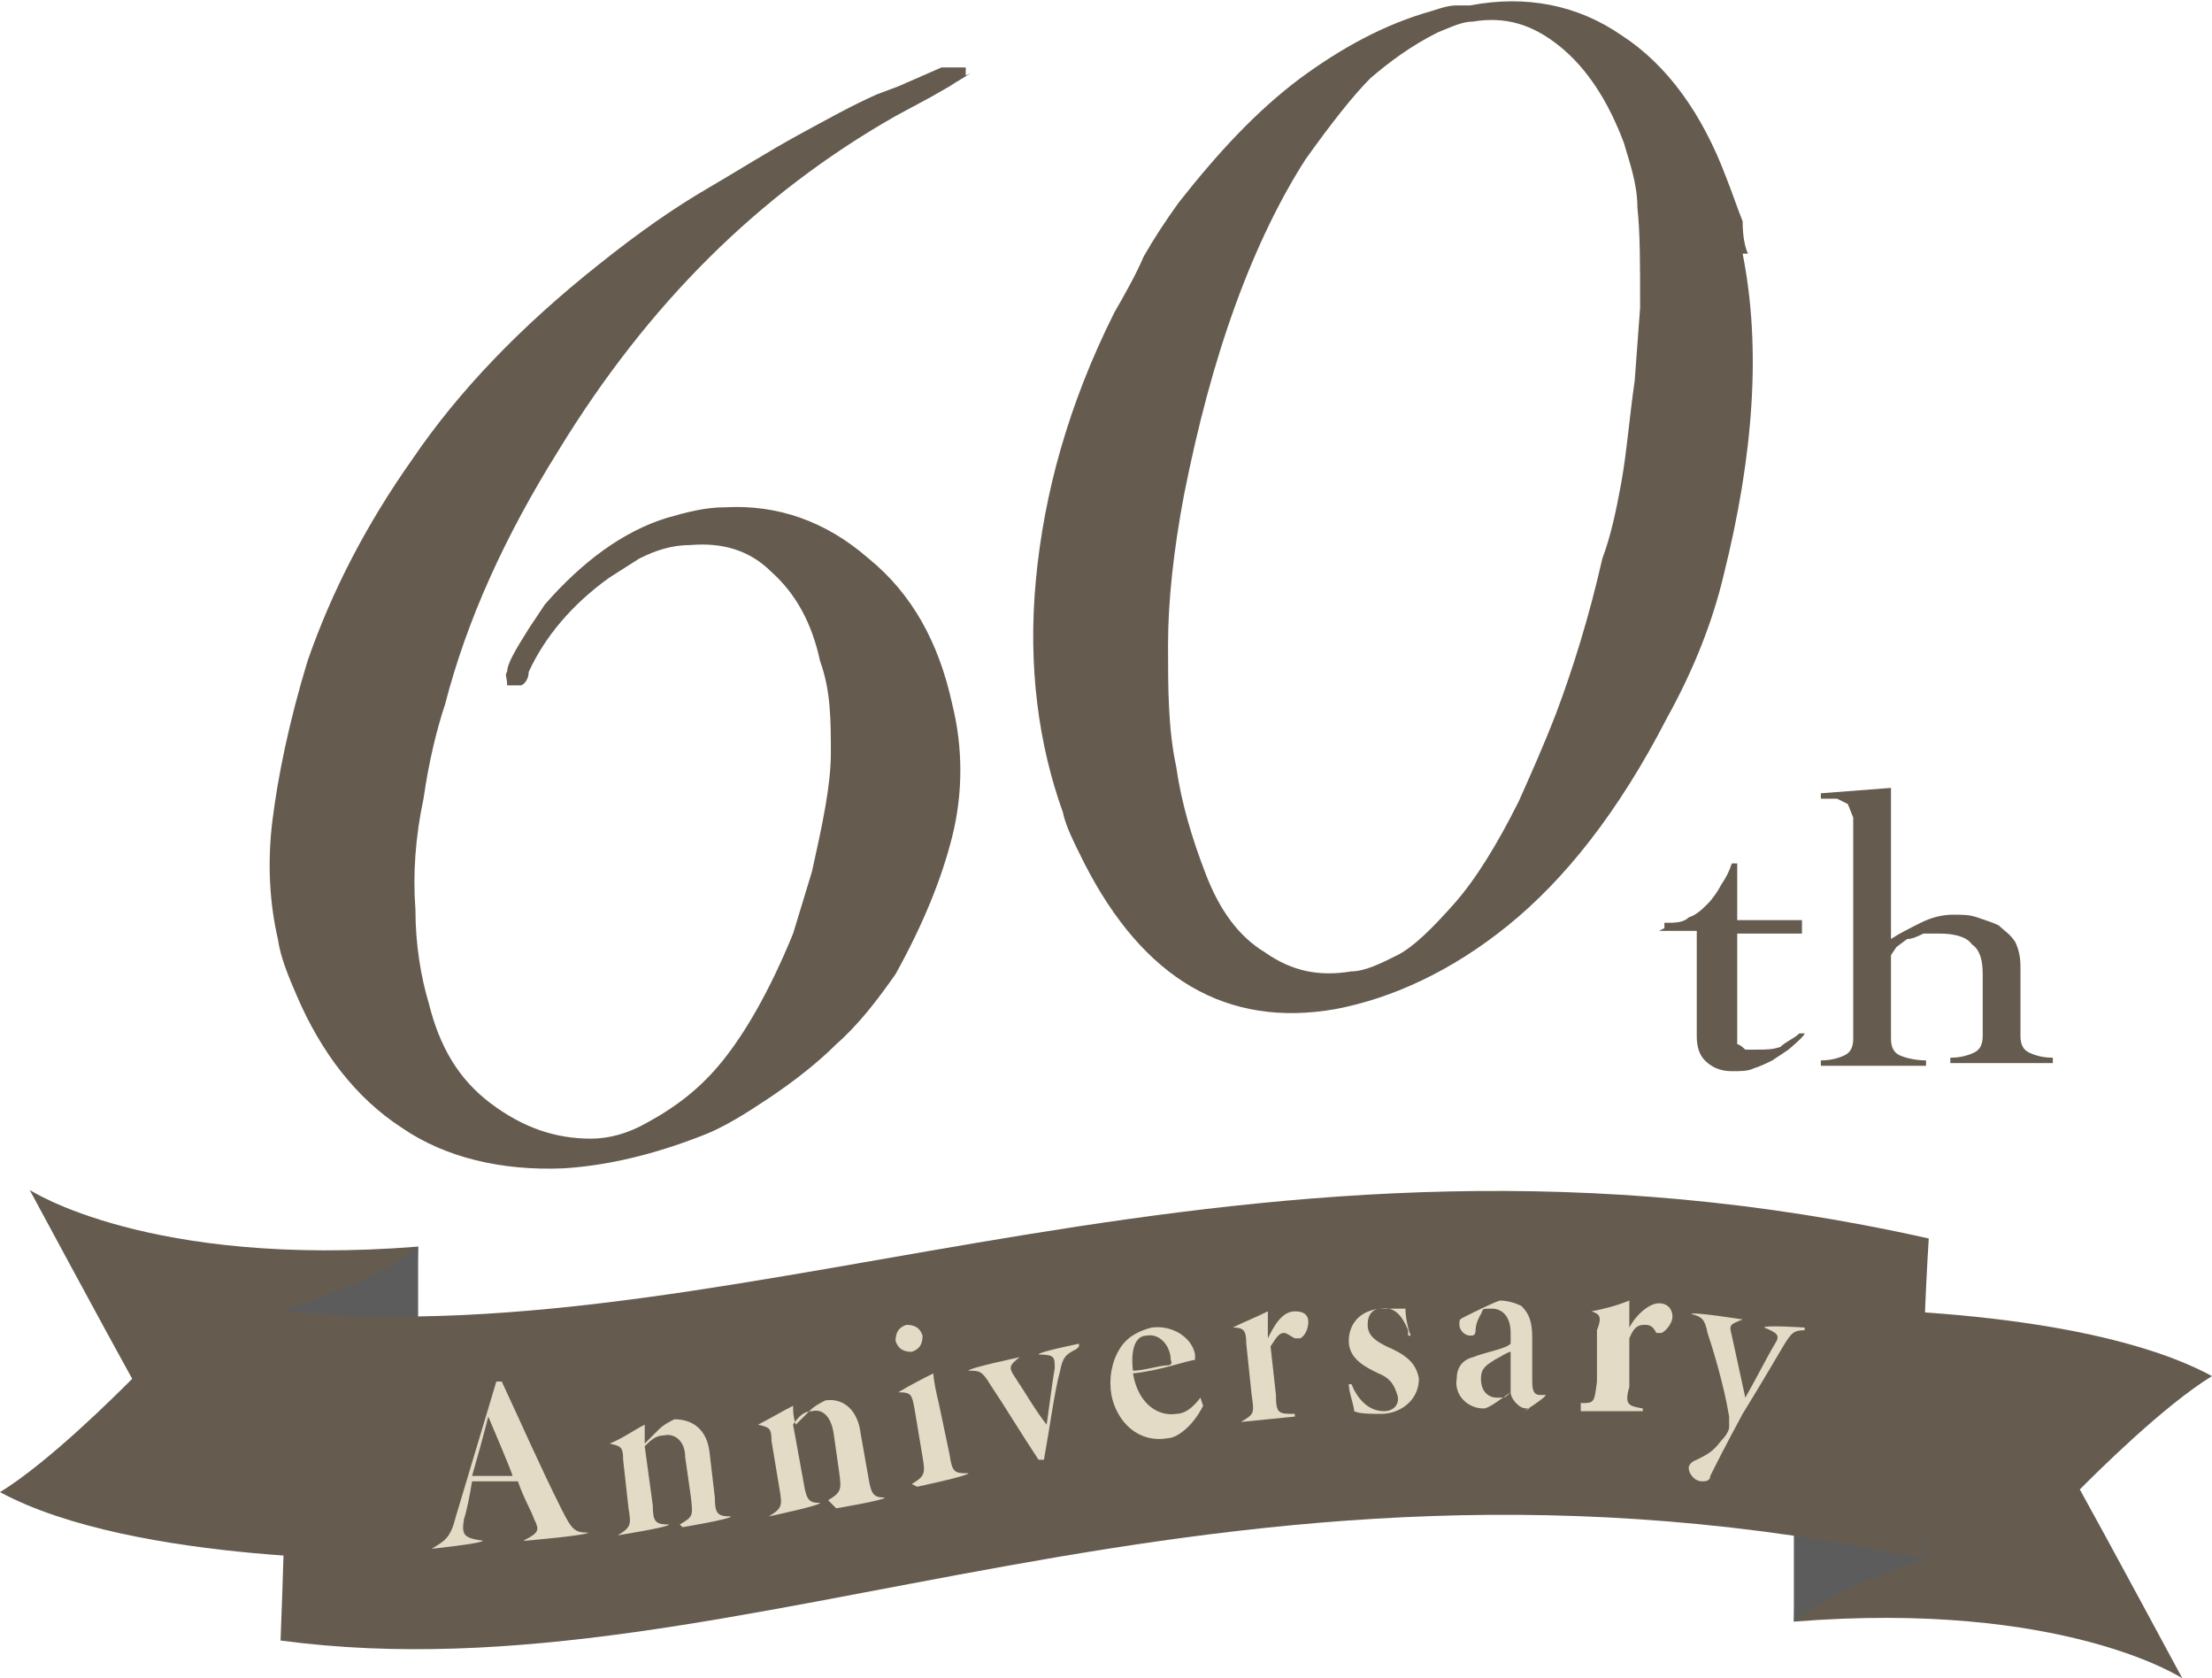 <?xml version="1.0" encoding="UTF-8"?>
<svg id="_レイヤー_1" xmlns="http://www.w3.org/2000/svg" xmlns:xlink="http://www.w3.org/1999/xlink" version="1.1" viewBox="0 0 82 62.2">
  <!-- Generator: Adobe Illustrator 29.2.1, SVG Export Plug-In . SVG Version: 2.1.0 Build 116)  -->
  <defs>
    <style>
      .st0 {
        fill: #e3dbc6;
      }

      .st1 {
        fill: #5c5c5c;
      }

      .st2 {
        fill: url(#_名称未設定グラデーション_151);
      }

      .st3 {
        fill: #655c4f;
      }

      .st4 {
        fill: url(#_名称未設定グラデーション_15);
      }
    </style>
    <linearGradient id="_名称未設定グラデーション_15" data-name="名称未設定グラデーション 15" x1="188.9" y1="164.8" x2="214.8" y2="164.8" gradientUnits="userSpaceOnUse">
      <stop offset="0" stop-color="#eacc7e"/>
      <stop offset="1" stop-color="#a7852c"/>
    </linearGradient>
    <linearGradient id="_名称未設定グラデーション_151" data-name="名称未設定グラデーション 15" x1="217.1" y1="160.6" x2="243.8" y2="160.6" xlink:href="#_名称未設定グラデーション_15"/>
  </defs>
  <path class="st3" d="M66.9,48.5s10.1-.2,15.1,2.5c-1.8,1.1-4.3,3.6-4.9,4.2,1,1.8,3.8,7,3.8,7,0,0-4.4-2.9-14.4-2.1l.4-11.6h0Z"/>
  <path class="st1" d="M71.4,57.8s-3,.8-4.9,2.3c0-1.8,0-8.4,0-8.4,0,0,4.9,2.5,4.9,6.1h0Z"/>
  <path class="st3" d="M15.1,57.8s-10.1.2-15.1-2.5c1.8-1.1,4.3-3.6,4.9-4.2-1-1.8-3.8-7-3.8-7,0,0,4.4,2.9,14.4,2.1l-.4,11.6h0Z"/>
  <path class="st1" d="M10.6,48.5s3-.8,4.9-2.3c0,1.8,0,8.4,0,8.4,0,0-4.9-2.5-4.9-6.2h0Z"/>
  <path class="st3" d="M71.4,57.8c-26.6-5.7-43.8,5.3-61,3,.2-5.2.2-6.5.1-12.2,17.6,1.7,35.6-8.4,61-2.7-.3,4.9-.2,7.1-.2,12h0Z"/>
  <path class="st0" d="M19.4,57.1h0c.6-.3.6-.4.4-.8-.1-.3-.4-.8-.6-1.4h-1.7c-.1.6-.2,1.1-.3,1.4-.1.6,0,.7.7.8h0c0,.1-1.9.3-1.9.3h0c.5-.3.7-.4.9-1.2l1.5-5h.2c.7,1.5,1.4,3.1,2.2,4.7.4.8.5.9,1,.9h0c0,.1-2.3.3-2.3.3h0ZM18.1,52.5c-.2.8-.4,1.5-.6,2.2h1.5c0-.1-.9-2.2-.9-2.2h0Z"/>
  <path class="st0" d="M25.2,56.5h0c.5-.3.5-.3.4-1.1l-.2-1.4c0-.6-.4-.9-.8-.8-.3,0-.5.2-.7.4l.3,2.2c0,.6.1.7.6.7h0c0,.1-1.9.4-1.9.4h0c.5-.3.5-.4.4-1l-.2-1.8c0-.5-.1-.5-.5-.6h0c.5-.2.9-.5,1.3-.7,0,.2,0,.4,0,.7.2-.2.3-.3.5-.5.2-.2.4-.3.6-.4.7,0,1.2.4,1.3,1.2l.2,1.7c0,.6.1.7.6.7h0c0,.1-1.8.4-1.8.4h0Z"/>
  <path class="st0" d="M30.7,55.6h0c.5-.3.5-.4.4-1.1l-.2-1.4c-.1-.6-.4-.9-.8-.8-.3,0-.5.2-.7.5l.4,2.2c.1.6.2.7.6.7h0c0,.1-1.9.5-1.9.5h0c.5-.3.5-.4.4-1l-.3-1.8c0-.5-.1-.5-.5-.6h0c.4-.2.9-.5,1.3-.7,0,.2,0,.4.1.7.2-.2.3-.3.5-.5.2-.2.4-.3.6-.4.7-.1,1.2.4,1.3,1.2l.3,1.7c.1.6.2.7.6.7h0c0,.1-1.8.4-1.8.4h0Z"/>
  <path class="st0" d="M33.8,50.1c-.3,0-.5-.1-.6-.4,0-.3.1-.5.4-.6.3,0,.5.1.6.4,0,.3-.1.5-.4.6h0ZM33.8,55h0c.5-.3.5-.4.4-1l-.3-1.8c-.1-.5-.1-.6-.6-.6h0c.5-.3.9-.5,1.3-.7,0,.2.1.7.2,1.1l.4,1.9c.1.7.2.7.7.7h0c0,.1-1.9.5-1.9.5h0Z"/>
  <path class="st0" d="M39.9,50c-.4.2-.5.3-.6.8-.2.7-.4,2.2-.6,3.3h-.2c-.6-.9-1.2-1.9-1.8-2.8-.3-.5-.4-.5-.8-.5h0c0-.1,1.9-.5,1.9-.5h0c-.4.3-.4.4-.2.7.4.6.8,1.3,1.2,1.8.1-.7.2-1.5.3-2.1,0-.4,0-.5-.6-.5h0c0-.1,1.5-.4,1.5-.4h0c0,.1,0,.1,0,.1Z"/>
  <path class="st0" d="M44.6,52.1c-.4.8-1,1.2-1.3,1.2-1.1.2-1.9-.6-2.1-1.6-.1-.6,0-1.2.3-1.7.3-.5.8-.7,1.2-.8.8-.1,1.5.4,1.6,1,0,.1,0,.2,0,.2-.2,0-1.3.4-2.3.5.2,1.2,1,1.6,1.6,1.5.3,0,.6-.2.9-.6h0c0,0,0,0,0,0ZM42.5,49.5c-.4,0-.6.5-.5,1.3.4,0,1-.2,1.3-.2,0,0,.2,0,.1-.2,0-.5-.4-1-.9-.9h0Z"/>
  <path class="st0" d="M48,52.5l-2,.2h0c.5-.3.5-.3.4-1l-.2-1.9c0-.5-.1-.6-.5-.6h0c.4-.2.9-.4,1.3-.6,0,.2,0,.6,0,1,.2-.4.5-1,1-1,.3,0,.5.1.5.4,0,.2-.1.5-.3.6,0,0-.2,0-.2,0-.2-.1-.3-.2-.4-.2-.2,0-.3.2-.5.5l.2,1.8c0,.7.1.7.7.7h0c0,.1,0,.1,0,.1h0Z"/>
  <path class="st0" d="M52.2,49.3c-.2-.5-.5-.9-1-.8-.3,0-.5.2-.5.6,0,.4.3.6.7.8.7.3,1.1.6,1.2,1.2,0,.8-.7,1.3-1.4,1.3-.4,0-.8,0-1-.1,0-.2-.2-.7-.2-1h.1c.2.5.6,1,1.2,1,.4,0,.6-.3.5-.6s-.2-.6-.7-.8c-.4-.2-1.1-.5-1.1-1.2,0-.7.5-1.2,1.3-1.2.4,0,.7,0,.8,0,0,.3.1.8.2,1h-.1s0,0,0,0Z"/>
  <path class="st0" d="M56.7,52.2c-.2,0-.3,0-.5-.2,0,0-.2-.2-.2-.4-.3.2-.8.6-1,.6-.6,0-1.1-.5-1-1.1,0-.4.2-.7.6-.8.5-.2,1.2-.3,1.4-.5v-.4c0-.6-.3-.9-.7-.9s-.3,0-.4.2c0,0-.2.3-.2.6,0,.2-.1.2-.2.2-.2,0-.4-.2-.4-.4s0-.2.2-.3c.4-.2,1-.5,1.3-.6.3,0,.6.1.8.2.3.3.4.6.4,1.2v1.6c0,.4.1.5.3.5s.2,0,.2,0h0c0,.1-.8.6-.8.6h0ZM56,50.1c-.1,0-.4.2-.6.3-.3.2-.5.3-.5.7,0,.5.3.7.6.7s.3,0,.5-.2c0-.5,0-.9,0-1.4h0Z"/>
  <path class="st0" d="M60.6,52.3h-2v-.3c.5,0,.5,0,.6-.8v-1.9c.2-.5.1-.6-.2-.7h0c.5-.1.9-.2,1.4-.4,0,.2,0,.6,0,1,.2-.4.7-.9,1.1-.9.3,0,.5.2.5.5,0,.2-.2.5-.4.6-.1,0-.2,0-.2,0-.1-.2-.2-.3-.4-.3-.2,0-.4,0-.6.5v1.8c-.2.7,0,.7.5.8h0c0,.1,0,.1,0,.1Z"/>
  <path class="st0" d="M66.9,49.3c-.4,0-.5.1-.8.6-.3.5-.7,1.2-1.5,2.5-.7,1.3-1,1.9-1.2,2.3,0,.2-.2.2-.3.2-.3,0-.5-.3-.5-.5,0,0,0-.2.3-.3.4-.2.6-.3.9-.7.2-.2.3-.4.3-.5,0,0,0-.2,0-.4-.2-1.2-.6-2.5-.8-3.1-.1-.5-.2-.6-.6-.7h0c0-.1,1.9.2,1.9.2h0c-.5.2-.5.2-.4.6l.5,2.3c.4-.7.8-1.5,1.1-2,.2-.3.1-.4-.4-.6h0c0-.1,1.5,0,1.5,0h0Z"/>
  <g>
    <path class="st3" d="M61.7,34.4v-.2c.4,0,.7,0,.9-.2.3-.1.5-.3.7-.5.2-.2.4-.5.5-.7.2-.3.3-.5.4-.8h.2v2.1h2.4v.5h-2.4v4.1c.1,0,.3.2.3.2h.4c.4,0,.6,0,.9-.1.2-.2.5-.3.7-.5h.2c0,.1-.6.6-.6.6l-.6.4c-.2.1-.4.2-.7.3-.2.1-.5.1-.8.1-.5,0-.8-.2-1-.4-.2-.2-.3-.5-.3-.9v-3.9h-1.4,0Z"/>
    <path class="st3" d="M76,39.4c-.3,0-.7,0-1.1,0h-1.9c-.2,0-.5,0-.7,0v-.2c.4,0,.7-.1.9-.2.2-.1.3-.3.3-.6v-2.3c0-.5-.1-.9-.4-1.1-.2-.3-.7-.4-1.2-.4h-.6c-.2.1-.4.2-.6.2l-.4.3-.2.3v3.1c0,.3.1.5.3.6.2.1.6.2,1,.2v.2c-.4,0-.8,0-1.2,0h-1.9c-.2,0-.5,0-.8,0v-.2c.4,0,.7-.1.9-.2.2-.1.3-.3.3-.6v-7.4c0-.4,0-.6,0-.8l-.2-.5-.4-.2c-.2,0-.4,0-.6,0v-.2l2.6-.2v5.6c.3-.2.7-.4,1.1-.6.4-.2.8-.3,1.2-.3s.6,0,.9.1.6.2.8.3c.2.2.4.3.6.6.1.2.2.5.2.9v2.6c0,.3.1.5.3.6.2.1.5.2.9.2v.2h0s0,0,0,0h0Z"/>
  </g>
  <g>
    <path class="st4" d="M214.8,144.6c-.3.2-.5.3-.8.5l-.7.4-1.3.7c-5.1,2.9-9.2,7-12.5,12.4-2,3.2-3.4,6.3-4.2,9.4-.3.9-.6,2.1-.8,3.5-.3,1.4-.4,2.8-.3,4.1,0,1.3.2,2.5.5,3.5.4,1.6,1.1,2.8,2.3,3.7,1.2.9,2.4,1.3,3.7,1.3.7,0,1.4-.2,2.1-.6,1.1-.6,2-1.3,2.8-2.3.8-1,1.7-2.5,2.6-4.7l.7-2.3c.4-1.8.7-3.2.7-4.4,0-1.2,0-2.3-.4-3.4-.3-1.4-.9-2.5-1.8-3.3-.8-.8-1.8-1.1-3-1-.7,0-1.3.2-1.9.5l-1.1.7c-1.4,1-2.4,2.2-3,3.5,0,.3-.2.5-.3.5-.1,0-.3,0-.4,0h-.1c0-.3-.1-.4,0-.5,0-.3.3-.8.8-1.6l.6-.9c1.4-1.6,2.9-2.7,4.5-3.2.7-.2,1.4-.4,2.2-.4,1.9-.1,3.7.5,5.3,1.9,1.6,1.3,2.6,3.1,3.1,5.4.4,1.6.4,3.3,0,4.9-.4,1.6-1.1,3.3-2.1,5.1-.7,1-1.4,1.9-2.2,2.6-.7.7-1.6,1.4-2.5,2-.9.6-1.7,1.1-2.5,1.4-1.8.7-3.5,1.1-5.1,1.2-2.3.1-4.4-.4-6-1.5-1.7-1.1-3-2.8-3.9-4.9-.3-.7-.6-1.4-.7-2.1-.3-1.3-.4-2.8-.2-4.4.2-1.6.6-3.6,1.3-5.9.9-2.6,2.2-5.1,3.9-7.5,1.7-2.5,4-4.9,6.9-7.2,1.5-1.2,2.8-2.1,4-2.8,1.2-.7,2.3-1.4,3.4-2,1.1-.6,2-1.1,2.9-1.5l.8-.3,1.6-.7h.7s.2,0,.2,0v.3Z"/>
    <path class="st2" d="M243.5,151.3c.7,3.5.4,7.5-.7,11.9-.4,1.7-1.1,3.5-2.1,5.3-1.8,3.5-3.8,6-5.9,7.7-2.1,1.7-4.3,2.7-6.4,3.1-4,.7-7.1-1.1-9.3-5.4-.4-.8-.7-1.4-.8-1.9-.9-2.5-1.3-5.4-1-8.6.3-3.2,1.2-6.5,2.9-9.9.4-.7.8-1.4,1.1-2.1.4-.7.8-1.3,1.3-2,1.5-1.9,2.9-3.4,4.5-4.6,1.5-1.1,3.1-2,4.9-2.5.3-.1.6-.2.9-.2.2,0,.4,0,.5,0,2.1-.4,4,0,5.6,1.1,1.7,1.1,3,2.9,3.9,5.3.2.5.4,1.1.6,1.6,0,.6.1,1,.2,1.2ZM239.1,147.2c-.6-1.6-1.4-2.8-2.4-3.6-1-.8-2-1.1-3.2-.9-.4,0-.8.2-1.3.4-1,.5-1.8,1.1-2.5,1.7-.6.6-1.4,1.6-2.4,3-.9,1.4-1.8,3.2-2.6,5.4-.8,2.2-1.4,4.5-1.9,7-.4,2.1-.6,4-.6,5.6,0,1.6,0,3.1.3,4.5.2,1.4.6,2.7,1.1,4,.5,1.3,1.2,2.3,2.2,2.9,1,.7,2,.9,3.2.7.5,0,1.1-.3,1.7-.6.6-.3,1.3-1,2.1-1.9.8-.9,1.6-2.2,2.4-3.8.4-.9.9-2,1.4-3.3.6-1.6,1.2-3.5,1.7-5.7.3-.8.5-1.7.7-2.8.2-1.1.3-2.4.5-3.8l.2-2.7c0-1.6,0-2.8-.1-3.7,0-.9-.3-1.7-.5-2.4Z"/>
  </g>
  <g>
    <path class="st3" d="M36,2.7c-.3.2-.5.3-.8.5l-.7.4-1.3.7c-5.1,2.9-9.2,7-12.5,12.4-2,3.2-3.4,6.3-4.2,9.4-.3.9-.6,2.1-.8,3.5-.3,1.4-.4,2.8-.3,4.1,0,1.3.2,2.5.5,3.5.4,1.6,1.1,2.8,2.3,3.7,1.2.9,2.4,1.3,3.7,1.3.7,0,1.4-.2,2.1-.6,1.1-.6,2-1.3,2.8-2.3.8-1,1.7-2.5,2.6-4.7l.7-2.3c.4-1.8.7-3.2.7-4.4,0-1.2,0-2.3-.4-3.4-.3-1.4-.9-2.5-1.8-3.3-.8-.8-1.8-1.1-3-1-.7,0-1.3.2-1.9.5l-1.1.7c-1.4,1-2.4,2.2-3,3.5,0,.3-.2.5-.3.5-.1,0-.3,0-.4,0h-.1c0-.3-.1-.4,0-.5,0-.3.3-.8.8-1.6l.6-.9c1.4-1.6,2.9-2.7,4.5-3.2.7-.2,1.4-.4,2.2-.4,1.9-.1,3.7.5,5.3,1.9,1.6,1.3,2.6,3.1,3.1,5.4.4,1.6.4,3.3,0,4.9-.4,1.6-1.1,3.3-2.1,5.1-.7,1-1.4,1.9-2.2,2.6-.7.7-1.6,1.4-2.5,2-.9.6-1.7,1.1-2.5,1.4-1.8.7-3.5,1.1-5.1,1.2-2.3.1-4.4-.4-6-1.5-1.7-1.1-3-2.8-3.9-4.9-.3-.7-.6-1.4-.7-2.1-.3-1.3-.4-2.8-.2-4.4.2-1.6.6-3.6,1.3-5.9.9-2.6,2.2-5.1,3.9-7.5,1.7-2.5,4-4.9,6.9-7.2,1.5-1.2,2.8-2.1,4-2.8,1.2-.7,2.3-1.4,3.4-2,1.1-.6,2-1.1,2.9-1.5l.8-.3,1.6-.7h.7s.2,0,.2,0v.3Z"/>
    <path class="st3" d="M64.6,9.4c.7,3.5.4,7.5-.7,11.9-.4,1.7-1.1,3.5-2.1,5.3-1.8,3.5-3.8,6-5.9,7.7-2.1,1.7-4.3,2.7-6.4,3.1-4,.7-7.1-1.1-9.3-5.4-.4-.8-.7-1.4-.8-1.9-.9-2.5-1.3-5.4-1-8.6.3-3.2,1.2-6.5,2.9-9.9.4-.7.8-1.4,1.1-2.1.4-.7.8-1.3,1.3-2,1.5-1.9,2.9-3.4,4.5-4.6,1.5-1.1,3.1-2,4.9-2.5.3-.1.6-.2.9-.2.2,0,.4,0,.5,0,2.1-.4,4,0,5.6,1.1,1.7,1.1,3,2.9,3.9,5.3.2.5.4,1.1.6,1.6,0,.6.1,1,.2,1.2ZM60.2,5.3c-.6-1.6-1.4-2.8-2.4-3.6-1-.8-2-1.1-3.2-.9-.4,0-.8.2-1.3.4-1,.5-1.8,1.1-2.5,1.7-.6.6-1.4,1.6-2.4,3-.9,1.4-1.8,3.2-2.6,5.4-.8,2.2-1.4,4.5-1.9,7-.4,2.1-.6,4-.6,5.6,0,1.6,0,3.1.3,4.5.2,1.4.6,2.7,1.1,4,.5,1.3,1.2,2.3,2.2,2.9,1,.7,2,.9,3.2.7.5,0,1.1-.3,1.7-.6.6-.3,1.3-1,2.1-1.9.8-.9,1.6-2.2,2.4-3.8.4-.9.9-2,1.4-3.3.6-1.6,1.2-3.5,1.7-5.7.3-.8.5-1.7.7-2.8.2-1.1.3-2.4.5-3.8l.2-2.7c0-1.6,0-2.8-.1-3.7,0-.9-.3-1.7-.5-2.4Z"/>
  </g>
</svg>